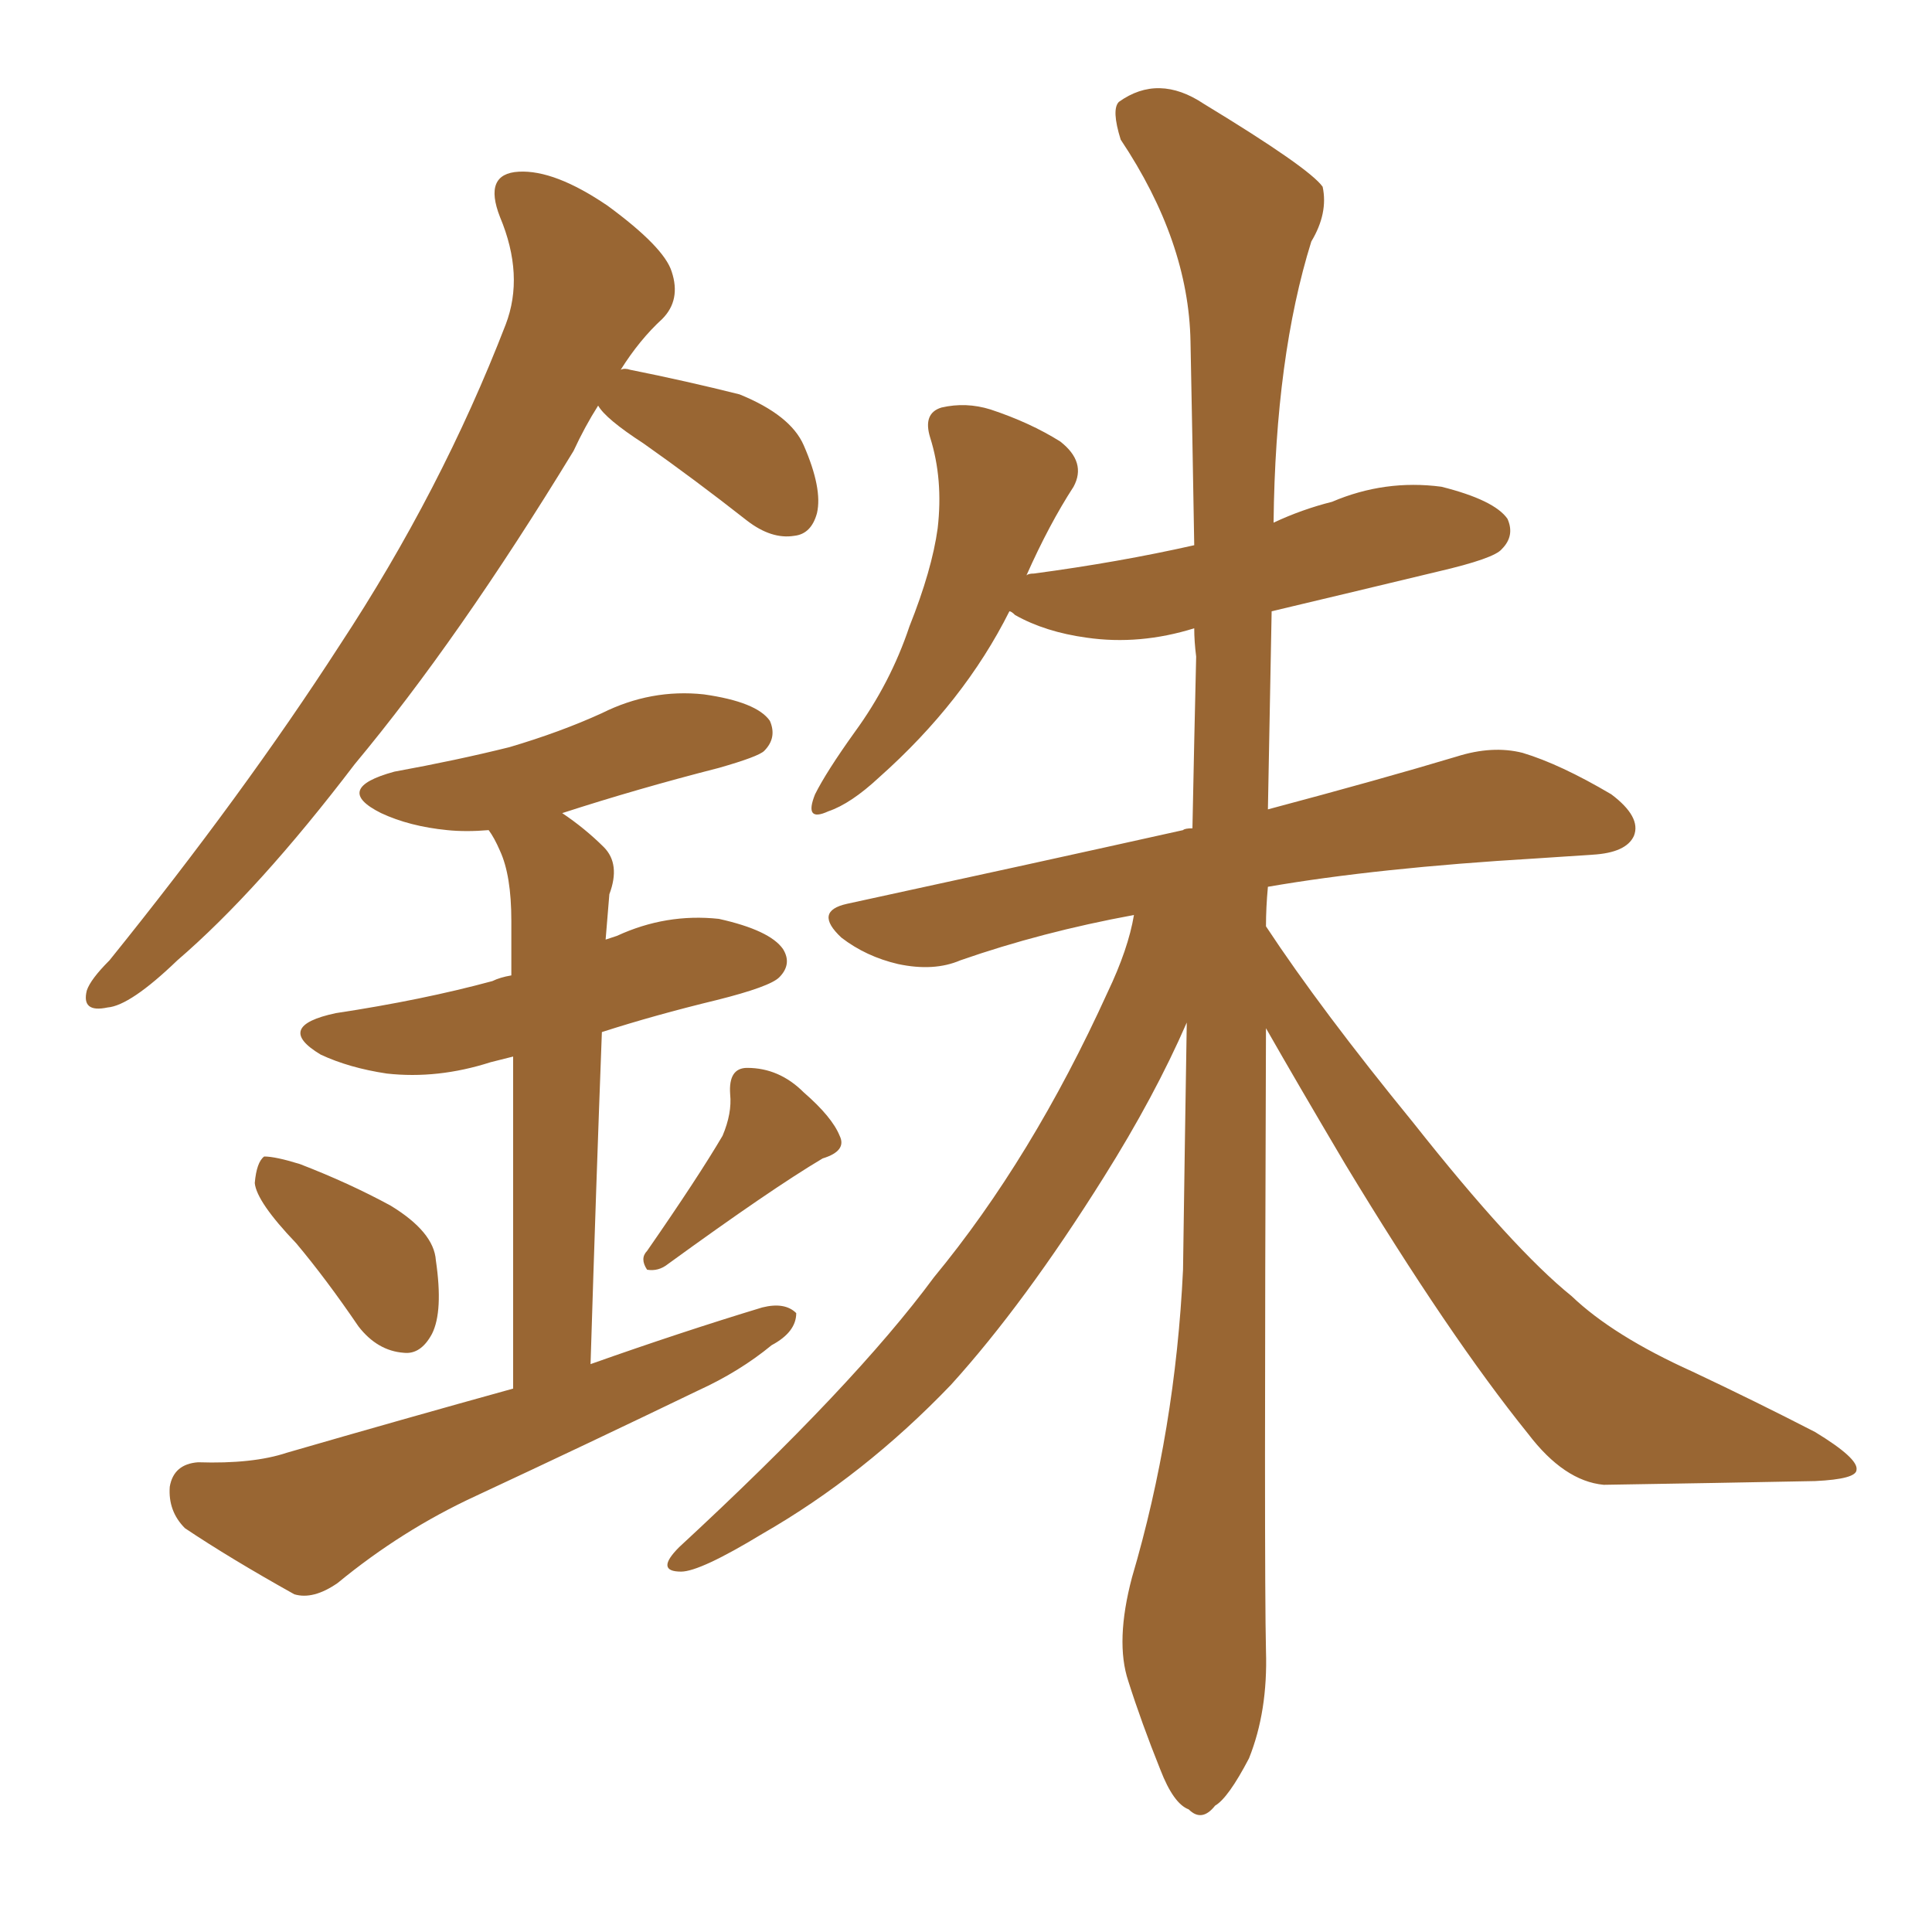 <svg xmlns="http://www.w3.org/2000/svg" xmlns:xlink="http://www.w3.org/1999/xlink" width="150" height="150"><path fill="#996633" padding="10" d="M46.44 31.49L46.44 31.49Q45.41 33.11 44.53 35.01L44.53 35.01Q35.60 49.66 27.54 59.33L27.54 59.33Q20.07 69.14 13.77 74.56L13.77 74.56Q10.11 78.08 8.35 78.22L8.35 78.22Q6.30 78.66 6.74 76.90L6.74 76.90Q7.03 76.03 8.50 74.56L8.50 74.56Q18.90 61.67 26.37 50.10L26.37 50.10Q34.28 38.09 39.26 25.20L39.26 25.20Q40.72 21.39 38.82 16.85L38.82 16.85Q37.50 13.48 40.28 13.33L40.28 13.33Q43.07 13.18 47.17 15.97L47.17 15.97Q51.56 19.19 52.15 21.09L52.15 21.09Q52.88 23.29 51.42 24.76L51.42 24.76Q49.66 26.37 48.19 28.71L48.19 28.71Q48.49 28.56 48.93 28.71L48.93 28.71Q53.32 29.59 57.42 30.62L57.42 30.62Q61.38 32.23 62.40 34.57L62.40 34.57Q63.87 37.94 63.43 39.84L63.43 39.84Q62.99 41.46 61.67 41.60L61.67 41.60Q59.91 41.89 58.01 40.43L58.01 40.43Q53.91 37.21 49.95 34.42L49.95 34.42Q47.02 32.52 46.44 31.49ZM23.00 96.53L23.00 96.53Q19.92 93.31 19.78 91.85L19.78 91.85Q19.92 90.23 20.51 89.79L20.51 89.79Q21.39 89.79 23.29 90.38L23.29 90.38Q27.10 91.85 30.32 93.60L30.32 93.60Q33.69 95.65 33.84 97.85L33.84 97.85Q34.42 101.81 33.54 103.56L33.54 103.56Q32.67 105.18 31.35 105.03L31.35 105.03Q29.30 104.88 27.83 102.98L27.83 102.98Q25.34 99.32 23.00 96.53ZM56.10 88.18L56.10 88.18Q56.84 86.43 56.69 84.96L56.69 84.96Q56.54 82.91 58.01 82.91L58.01 82.91Q60.50 82.91 62.40 84.81L62.40 84.81Q64.60 86.72 65.19 88.18L65.19 88.18Q65.77 89.36 63.87 89.94L63.87 89.94Q59.91 92.29 51.86 98.14L51.86 98.14Q51.12 98.73 50.24 98.58L50.24 98.58Q49.66 97.71 50.24 97.12L50.24 97.12Q54.20 91.41 56.10 88.18ZM39.84 107.81L39.84 107.81Q39.84 90.97 39.84 82.03L39.84 82.03Q38.67 82.32 38.09 82.47L38.09 82.47Q33.98 83.79 30.03 83.35L30.03 83.35Q27.10 82.91 24.90 81.88L24.90 81.88Q21.24 79.69 26.07 78.66L26.07 78.66Q32.81 77.64 38.23 76.17L38.23 76.17Q38.82 75.88 39.70 75.73L39.70 75.73Q39.70 72.51 39.70 71.48L39.70 71.48Q39.70 67.97 38.82 66.06L38.82 66.06Q38.38 65.04 37.94 64.45L37.94 64.45Q36.18 64.60 34.72 64.45L34.72 64.45Q31.79 64.16 29.59 63.13L29.59 63.13Q25.78 61.23 30.62 59.91L30.62 59.91Q35.45 59.03 39.55 58.01L39.55 58.01Q43.51 56.84 46.73 55.37L46.73 55.37Q50.54 53.47 54.64 53.91L54.64 53.91Q58.74 54.49 59.77 55.96L59.77 55.96Q60.35 57.28 59.33 58.30L59.33 58.30Q58.89 58.74 55.81 59.62L55.81 59.62Q49.51 61.23 43.65 63.13L43.65 63.13Q45.41 64.31 46.88 65.77L46.88 65.77Q48.19 67.09 47.31 69.43L47.31 69.43Q47.17 71.04 47.02 72.95L47.02 72.95Q47.46 72.80 47.90 72.66L47.90 72.66Q51.71 70.90 55.81 71.34L55.81 71.34Q59.77 72.22 60.79 73.68L60.79 73.68Q61.52 74.85 60.50 75.88L60.50 75.88Q59.77 76.61 55.66 77.64L55.66 77.64Q50.83 78.81 46.73 80.13L46.73 80.13Q46.29 91.70 45.85 105.91L45.85 105.91Q52.88 103.42 59.18 101.51L59.18 101.51Q60.94 101.07 61.82 101.95L61.82 101.95Q61.82 103.42 59.91 104.44L59.91 104.44Q57.42 106.49 54.20 107.96L54.20 107.96Q45.70 112.06 36.91 116.16L36.91 116.16Q31.20 118.80 26.22 122.90L26.22 122.90Q24.32 124.22 22.85 123.78L22.85 123.78Q17.87 121.00 14.36 118.65L14.36 118.65Q13.04 117.33 13.18 115.43L13.18 115.43Q13.48 113.67 15.38 113.53L15.38 113.53Q19.63 113.67 22.27 112.79L22.27 112.79Q31.35 110.16 39.84 107.81ZM98.29 79.83L98.29 79.83L98.29 79.83Q98.14 121.88 98.29 128.17L98.29 128.17Q98.44 132.86 96.97 136.52L96.97 136.52Q95.36 139.60 94.34 140.19L94.34 140.19Q93.31 141.50 92.29 140.48L92.29 140.48Q91.11 140.04 90.09 137.40L90.09 137.40Q88.62 133.74 87.60 130.52L87.60 130.52Q86.57 127.44 87.89 122.46L87.89 122.46Q91.26 111.04 91.85 98.58L91.85 98.58Q91.99 88.62 92.14 79.39L92.14 79.39Q89.65 85.11 85.69 91.41L85.69 91.41Q79.54 101.22 73.83 107.52L73.83 107.52Q67.09 114.55 59.18 119.09L59.18 119.09Q54.35 122.02 52.88 122.02L52.88 122.02Q50.83 122.02 52.73 120.12L52.73 120.12Q66.36 107.52 72.51 99.17L72.51 99.17Q80.13 89.94 85.99 77.05L85.99 77.05Q87.60 73.68 88.04 71.04L88.04 71.04Q80.86 72.36 74.56 74.56L74.56 74.56Q72.51 75.44 69.73 74.85L69.73 74.85Q67.24 74.27 65.33 72.80L65.33 72.80Q63.13 70.75 65.77 70.17L65.77 70.17Q79.98 67.09 91.85 64.45L91.85 64.45Q91.99 64.31 92.58 64.31L92.58 64.31Q92.72 57.28 92.87 50.98L92.87 50.98Q92.72 49.80 92.72 48.78L92.72 48.78Q88.48 50.10 84.38 49.51L84.38 49.51Q81.15 49.07 78.81 47.75L78.81 47.75Q78.52 47.46 78.37 47.46L78.37 47.46Q74.85 54.49 68.26 60.35L68.26 60.35Q66.06 62.40 64.31 62.99L64.31 62.99Q62.40 63.87 63.28 61.67L63.28 61.67Q64.16 59.91 66.36 56.84L66.36 56.84Q69.14 53.03 70.61 48.63L70.61 48.63Q72.36 44.24 72.80 41.02L72.80 41.02Q73.24 37.21 72.22 33.98L72.22 33.98Q71.63 32.08 73.10 31.64L73.10 31.64Q75 31.20 76.90 31.79L76.90 31.79Q79.98 32.81 82.32 34.28L82.32 34.28Q84.38 35.89 83.35 37.79L83.35 37.79Q81.45 40.72 79.69 44.68L79.69 44.68Q79.83 44.53 80.27 44.53L80.27 44.53Q86.87 43.65 92.72 42.33L92.72 42.33Q92.58 33.98 92.43 26.51L92.43 26.51Q92.29 18.75 87.01 10.84L87.01 10.84Q86.28 8.50 86.87 7.91L86.87 7.91Q89.94 5.71 93.46 8.06L93.46 8.06Q101.66 13.04 102.69 14.50L102.69 14.50Q103.13 16.55 101.81 18.75L101.81 18.75Q99.02 27.69 98.88 40.58L98.88 40.58Q101.07 39.55 103.42 38.96L103.42 38.96Q107.52 37.21 111.91 37.79L111.91 37.79Q116.02 38.82 117.04 40.28L117.04 40.28Q117.63 41.60 116.60 42.63L116.60 42.63Q116.02 43.36 111.62 44.38L111.62 44.38Q104.88 46.00 98.73 47.46L98.73 47.46Q98.58 55.37 98.44 62.84L98.44 62.84Q107.23 60.50 113.09 58.74L113.09 58.74Q115.87 57.86 118.21 58.45L118.21 58.45Q121.14 59.33 125.10 61.67L125.10 61.67Q127.44 63.43 126.86 64.89L126.86 64.89Q126.27 66.21 123.63 66.36L123.63 66.36Q121.58 66.50 119.24 66.65L119.24 66.65Q106.93 67.38 98.44 68.85L98.44 68.85Q98.29 70.46 98.29 71.92L98.29 71.92Q102.54 78.37 109.72 87.16L109.72 87.16Q117.48 96.97 122.02 100.63L122.02 100.63Q125.24 103.71 131.40 106.49L131.40 106.49Q136.38 108.84 140.92 111.18L140.92 111.18Q144.29 113.23 144.14 114.11L144.14 114.11Q144.14 114.84 140.92 114.99L140.92 114.99Q133.30 115.14 124.51 115.28L124.51 115.28Q121.44 114.99 118.65 111.33L118.65 111.33Q112.50 103.71 104.44 90.38L104.44 90.38Q100.63 83.94 98.29 79.83Z"/></svg>